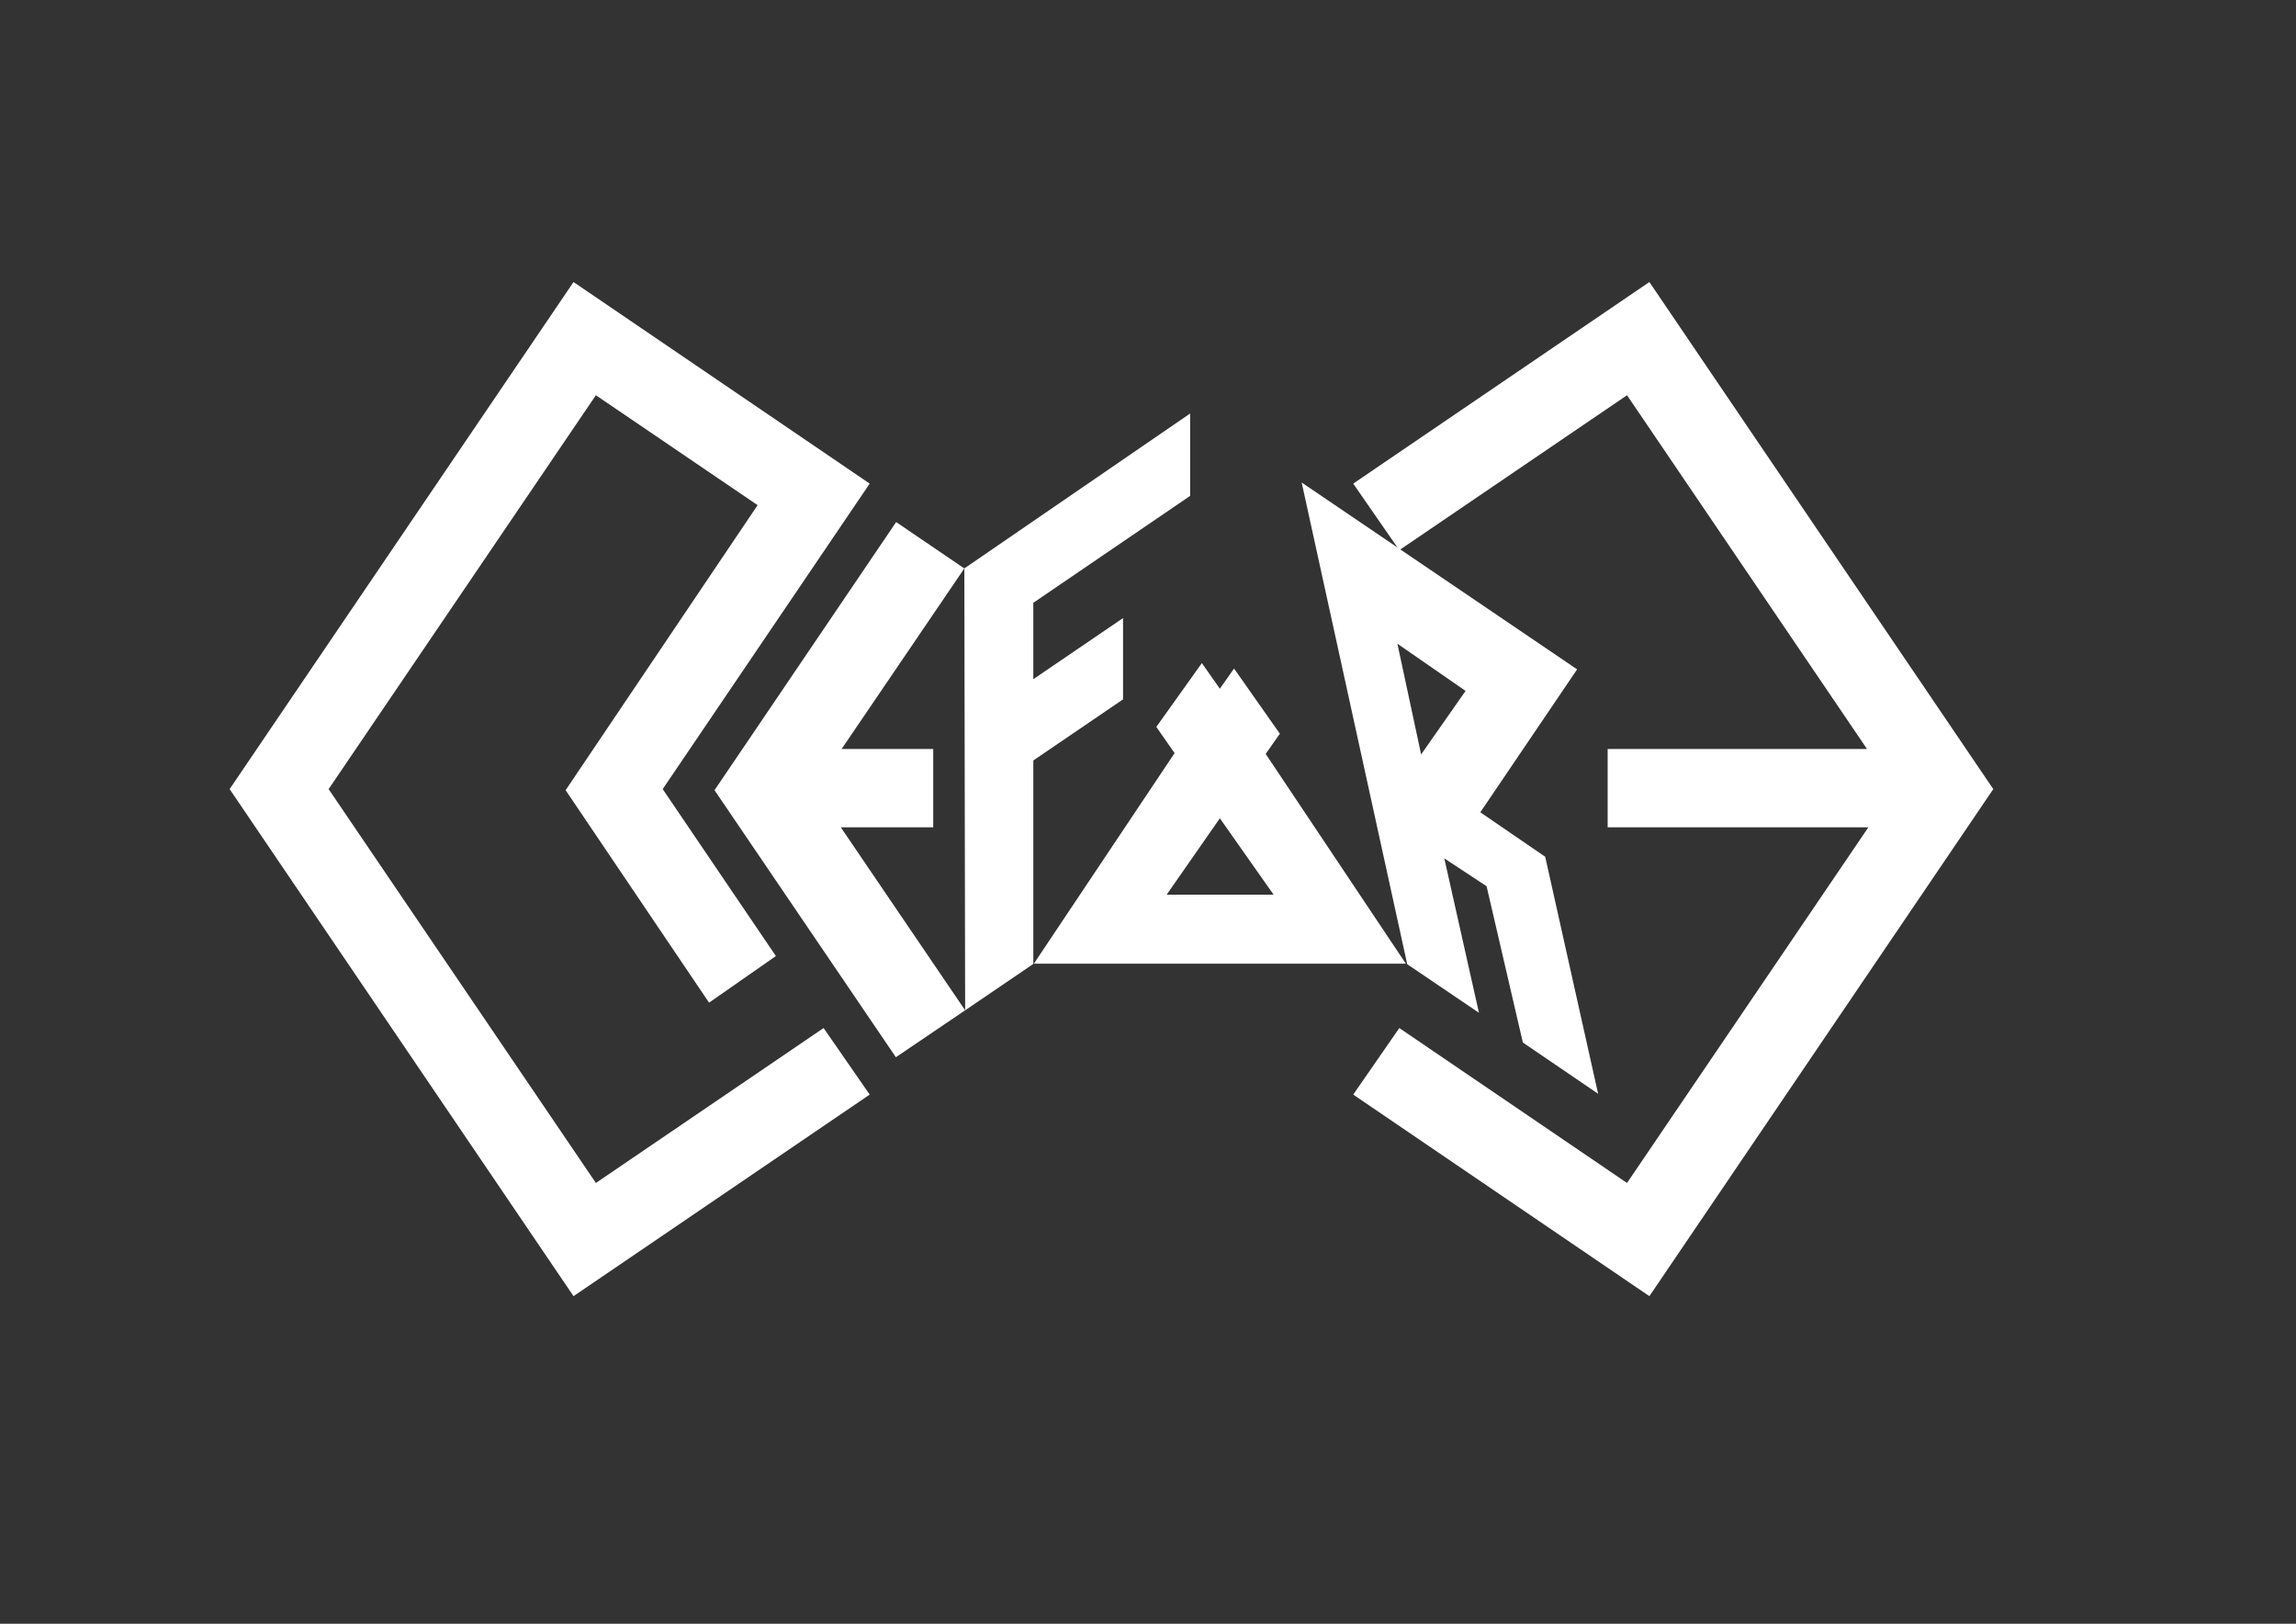 <?xml version="1.0" encoding="utf-8"?>
<!-- Generator: Adobe Illustrator 28.0.0, SVG Export Plug-In . SVG Version: 6.00 Build 0)  -->
<svg version="1.1" xmlns="http://www.w3.org/2000/svg" xmlns:xlink="http://www.w3.org/1999/xlink" x="0px" y="0px"
	 viewBox="0 0 841.9 595.3" style="enable-background:new 0 0 841.9 595.3;" xml:space="preserve">
<rect x="0" y="0" width="841.9" height="595.3" fill="#333333" stroke="none"/>
<style type="text/css">
	.st0{display:none;}
	.st1{fill:#FFFFFF;}
	.st2{display:inline;fill:none;stroke:#4CB374;stroke-miterlimit:10;}
	.st3{display:inline;fill:none;stroke:#5CC5EE;stroke-miterlimit:10;}
	.st4{display:inline;fill:none;stroke:#E82C3B;stroke-miterlimit:10;}
	.st5{display:inline;fill:none;stroke:#B4D47D;stroke-miterlimit:10;}
	.st6{display:inline;fill:none;stroke:#F9BB7E;stroke-miterlimit:10;}
	.st7{display:inline;fill:#8E60A3;}
	.st8{display:inline;fill:none;stroke:#68BE99;stroke-width:30;stroke-miterlimit:10;}
</style>
<g id="Vrstva_1" class="st0">
</g>
<g id="Vrstva_3">
	<g>
		<polygon class="st1" points="218.5,433.7 120.5,289.3 218.5,144.9 277.8,185.2 207.4,289.7 260,367.6 284.5,350.5 243,289.3 
			318.9,177.3 210.3,103.4 84.2,289.3 210.3,475.2 318.9,401.3 302,376.9 		"/>
		<polygon class="st1" points="262,289.7 328.6,191.4 353.6,208.4 308.6,274.6 342.2,274.6 342.2,303.3 308.3,303.3 353.9,370.4 
			328.5,387.6 		"/>
		<polygon class="st1" points="353.6,208.4 436.4,151.6 436.4,181.8 378.9,221 378.9,249 411.8,226.6 411.8,256.4 378.9,278.8 
			378.9,353.4 353.9,370.4 		"/>
		<polygon class="st1" points="730.9,289.3 604.8,103.4 496.2,177.3 513.1,201.7 596.6,144.9 684.6,274.6 589.5,274.6 589.5,303.3 
			685.1,303.3 596.6,433.7 513.1,376.9 496.2,401.3 604.8,475.2 		"/>
		<path class="st1" d="M379.1,353.3l51.6-77.2l-6.7-9.6l16.7-23.4l6.6,9.4l5.2-7.4l16.8,23.9l-5.2,7.4l51.4,76.9H379.1z M467,328
			l-19.7-28l-19.5,28H467z"/>
		<path class="st1" d="M542.3,371.3l-12.7-56.6l15.5,10.2l13.3,57.3l27.6,18.8l-19.4-86.9l-23.8-16.3l35.5-52.4l-101-68.5L516,353.5
			L542.3,371.3C542.2,371.3,542.3,371.3,542.3,371.3z M512.4,236l25,17.3l-16.3,23.3L512.4,236z"/>
	</g>
</g>
<g id="Vrstva_2" class="st0">
	<line class="st2" x1="86.3" y1="329.3" x2="239.2" y2="103.8"/>
	<line class="st2" x1="105.7" y1="354.2" x2="258.6" y2="128.8"/>
	<line class="st2" x1="173.5" y1="84.4" x2="398.8" y2="237.7"/>
	<line class="st2" x1="144.3" y1="100.4" x2="369.5" y2="253.6"/>
	<line class="st2" x1="220.1" y1="365.7" x2="373" y2="140.2"/>
	<line class="st2" x1="197.3" y1="346.6" x2="350.2" y2="121.2"/>
	<line class="st2" x1="151" y1="199.3" x2="304" y2="424.8"/>
	<line class="st2" x1="180.8" y1="189.9" x2="333.7" y2="415.4"/>
	<line class="st2" x1="390.4" y1="453.8" x2="365.7" y2="470.9"/>
	<line class="st2" x1="92.5" y1="510.5" x2="317.8" y2="357.3"/>
	<line class="st3" x1="232.3" y1="392.8" x2="385.2" y2="167.3"/>
	<line class="st4" x1="233.6" y1="375" x2="606.6" y2="375"/>
	<line class="st2" x1="199" y1="512.7" x2="424.2" y2="359.5"/>
	<line class="st5" x1="672.2" y1="465.9" x2="446.9" y2="312.6"/>
	<line class="st6" x1="286.2" y1="290.7" x2="511.5" y2="137.5"/>
	<line class="st5" x1="396.4" y1="122.8" x2="621.7" y2="276.1"/>
	<line class="st6" x1="296.5" y1="314" x2="521.7" y2="160.7"/>
	<line class="st6" x1="263.7" y1="364.3" x2="489" y2="211"/>
	<line class="st6" x1="240.3" y1="410" x2="465.6" y2="256.8"/>
	<line class="st6" x1="382.5" y1="194.5" x2="382.5" y2="396.5"/>
	<line class="st6" x1="407.1" y1="197" x2="407.1" y2="407"/>
	<line class="st3" x1="250.2" y1="193.7" x2="403.1" y2="419.2"/>
	<line class="st3" x1="254.5" y1="413.8" x2="407.4" y2="188.3"/>
	<line class="st3" x1="273.3" y1="292.4" x2="380" y2="292.4"/>
	<line class="st3" x1="286.2" y1="321" x2="374.7" y2="321"/>
	<line class="st3" x1="370.4" y1="286.1" x2="370.4" y2="328.7"/>
	<line class="st2" x1="497" y1="467.7" x2="472.2" y2="450.6"/>
	<line class="st2" x1="468.8" y1="435.4" x2="468.8" y2="405.4"/>
	<line class="st2" x1="477.3" y1="403.8" x2="452.4" y2="386.9"/>
	<line class="st6" x1="440" y1="241.5" x2="440" y2="280"/>
	<line class="st6" x1="464.6" y1="166.9" x2="464.6" y2="205.4"/>
	<line class="st4" x1="401.1" y1="371.1" x2="477.8" y2="262.2"/>
	<line class="st4" x1="540.9" y1="375.4" x2="464.3" y2="266.6"/>
	<line class="st4" x1="508.3" y1="376.4" x2="431.7" y2="267.5"/>
	<line class="st4" x1="420.1" y1="392" x2="496.8" y2="283.1"/>
	<line class="st4" x1="387.9" y1="359.5" x2="464.6" y2="250.6"/>
	<line class="st4" x1="527.9" y1="342.1" x2="451.2" y2="233.2"/>
	<line class="st4" x1="443" y1="345.8" x2="486.8" y2="345.8"/>
	<line class="st4" x1="379.4" y1="401.9" x2="456" y2="293"/>
	<line class="st5" x1="490.3" y1="178.2" x2="536" y2="382.9"/>
	<line class="st5" x1="481.8" y1="414.4" x2="634.8" y2="188.9"/>
	<line class="st3" x1="604.7" y1="292.4" x2="711.4" y2="292.4"/>
	<line class="st3" x1="625.5" y1="321" x2="714" y2="321"/>
	<line class="st3" x1="606.7" y1="283.1" x2="606.7" y2="323.3"/>
	<line class="st3" x1="565.1" y1="321" x2="653.7" y2="321"/>
	<line class="st2" x1="395.7" y1="203.9" x2="621" y2="357.2"/>
	<line class="st5" x1="515.6" y1="192.4" x2="561.3" y2="397.1"/>
	<line class="st2" x1="412.3" y1="445.4" x2="437.1" y2="462.3"/>
	<line class="st5" x1="432.7" y1="182.3" x2="658" y2="335.5"/>
	<line class="st5" x1="435.9" y1="429.4" x2="588.9" y2="203.9"/>
	<line class="st2" x1="399.7" y1="232.2" x2="625" y2="385.4"/>
	<path class="st3" d="M572,306.2"/>
	<line class="st5" x1="558.5" y1="231" x2="604.1" y2="435.7"/>
	<line class="st5" x1="539.4" y1="239.7" x2="585.1" y2="444.4"/>
</g>
<g id="Vrstva_4" class="st0">
	<line class="st3" x1="405.1" y1="177.4" x2="558.1" y2="402.9"/>
	<line class="st3" x1="399.3" y1="153.9" x2="552.3" y2="379.4"/>
	<line class="st3" x1="371.8" y1="175.5" x2="524.7" y2="401"/>
	<line class="st3" x1="518.2" y1="182.9" x2="365.2" y2="408.4"/>
	<line class="st3" x1="521.2" y1="192.6" x2="368.3" y2="418.1"/>
	<line class="st3" x1="535.8" y1="218.6" x2="382.8" y2="444.1"/>
</g>
<g id="Vrstva_5" class="st0">
	<path class="st7" d="M400.1,371.2l51.6-77.2l-4.5-6.4l16.6-23.6l4.5,6.4l5.2-7.4l16.8,23.9l-5.2,7.4l51.4,76.9H400.1z M485.2,341.9
		l-16.8-24l-16.7,24H485.2z"/>
</g>
<g id="Vrstva_6" class="st0">
	<polyline class="st8" points="325.2,408.3 232,472.3 118,307.3 228.7,142.3 315.3,198.3 243.3,306.7 289.8,376.6 	"/>
	<polyline class="st8" points="358.1,217.5 300.7,307.3 358.1,396.9 	"/>
	<line class="st8" x1="300.7" y1="307.3" x2="358.1" y2="307.3"/>
	<polyline class="st8" points="386.8,377.5 386.8,231 453.6,185 	"/>
	<line class="st8" x1="386.8" y1="287" x2="429" y2="260.8"/>
	<polyline class="st8" points="477.6,273.9 420.9,359 507.3,359 453.6,278.7 	"/>
	<polyline class="st8" points="546,377.5 513.4,225 577.3,265.7 545.4,311.7 574,337 589,409.1 	"/>
	<polyline class="st8" points="519.8,204.3 618.7,142.3 728.7,307 620,472.3 524.7,409.1 	"/>
	<line class="st8" x1="606.7" y1="307.3" x2="739.3" y2="306.7"/>
</g>
</svg>
